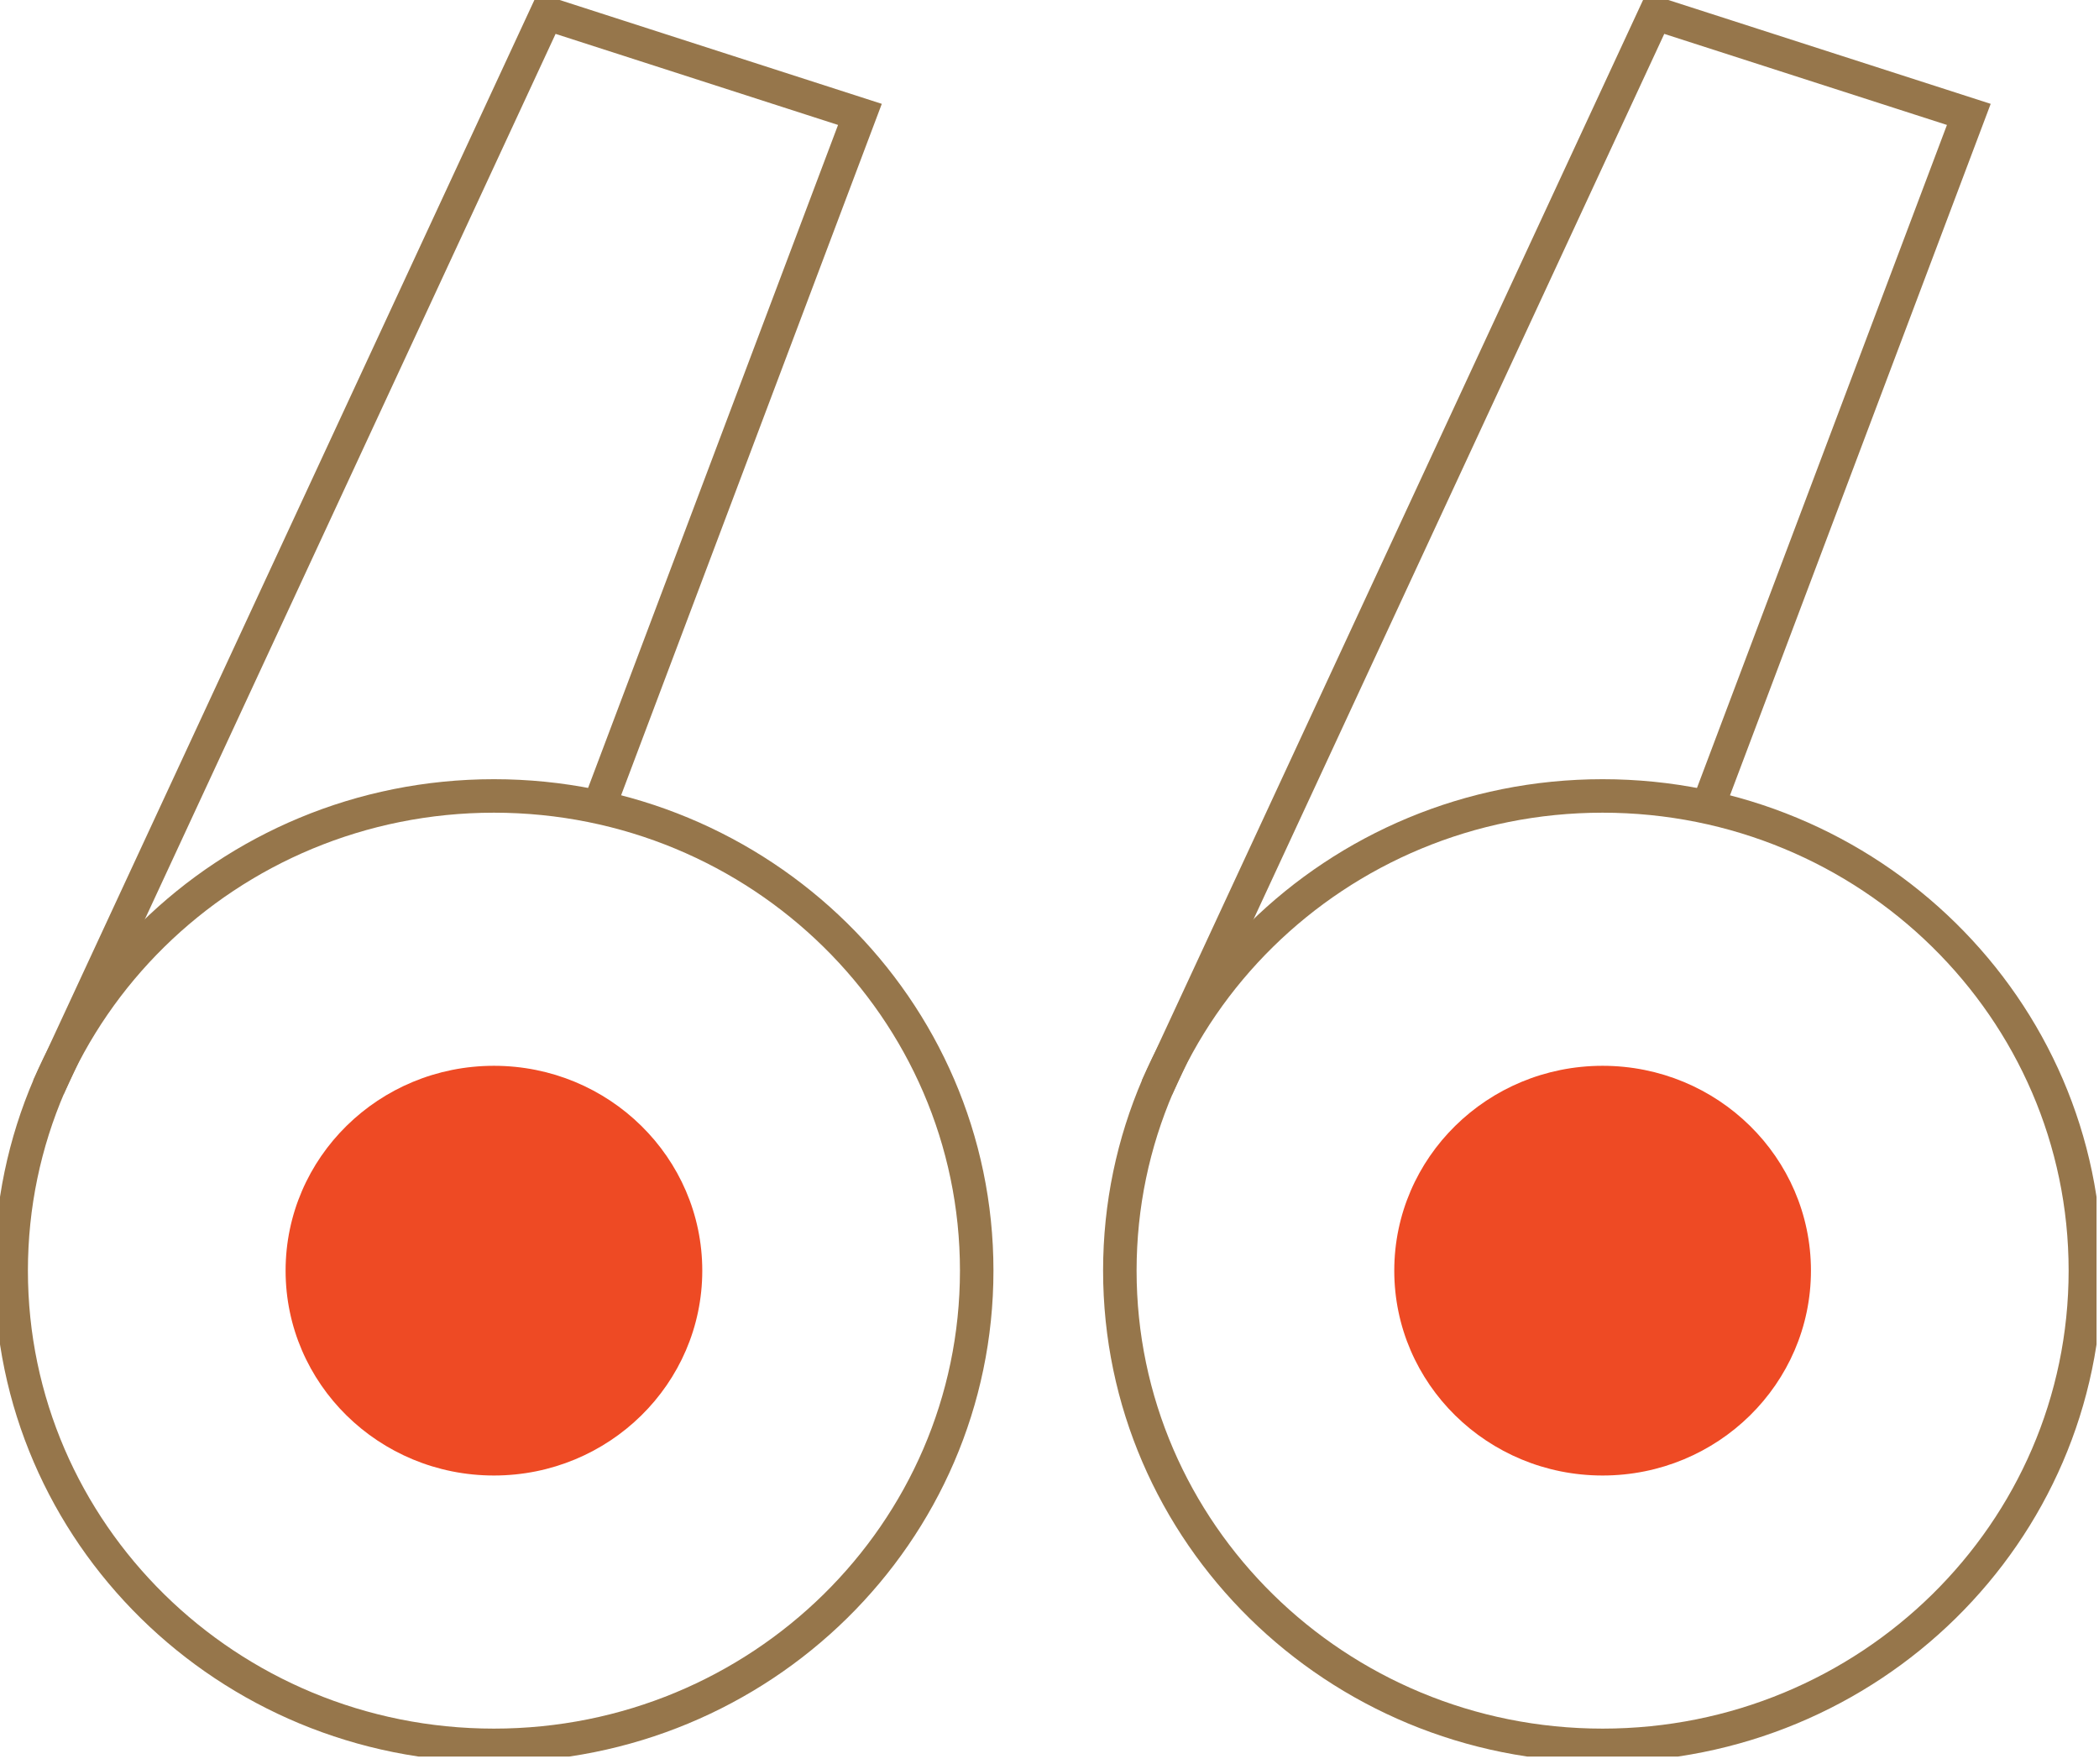 <svg width="94" height="79" viewBox="0 0 94 79" fill="none" xmlns="http://www.w3.org/2000/svg">
<g clip-path="url(#clip0_279_922)">
<path d="M22.12 78.163C34.06 78.163 43.74 68.645 43.74 56.904C43.74 45.163 34.06 35.645 22.12 35.645C10.18 35.645 0.5 45.163 0.5 56.904C0.5 68.645 10.18 78.163 22.12 78.163Z" stroke="#96764B" stroke-width="1.5" stroke-miterlimit="10"/>
<path d="M2.17 48.694L24.48 0.6L38.51 5.123L26.81 36.156" stroke="#96764B" stroke-width="1.5" stroke-miterlimit="10"/>
<path d="M22.12 66.078C27.273 66.078 31.45 61.971 31.45 56.904C31.45 51.837 27.273 47.73 22.12 47.73C16.967 47.73 12.79 51.837 12.79 56.904C12.79 61.971 16.967 66.078 22.12 66.078Z" fill="#EE4A24"/>
<path d="M71.77 78.163C83.71 78.163 93.39 68.645 93.39 56.904C93.39 45.163 83.71 35.645 71.77 35.645C59.83 35.645 50.15 45.163 50.15 56.904C50.15 68.645 59.83 78.163 71.77 78.163Z" stroke="#96764B" stroke-width="1.5" stroke-miterlimit="10"/>
<path d="M51.82 48.694L74.13 0.6L88.17 5.123L76.47 36.156" stroke="#96764B" stroke-width="1.5" stroke-miterlimit="10"/>
<path d="M71.77 66.078C76.923 66.078 81.1 61.971 81.1 56.904C81.1 51.837 76.923 47.73 71.77 47.73C66.617 47.73 62.44 51.837 62.44 56.904C62.44 61.971 66.617 66.078 71.77 66.078Z" fill="#EE4A24"/>
</g>
<defs>
<clipPath id="clip0_279_922">
<rect width="93.89" height="78.665" fill="white"/>
</clipPath>
</defs>
</svg>
